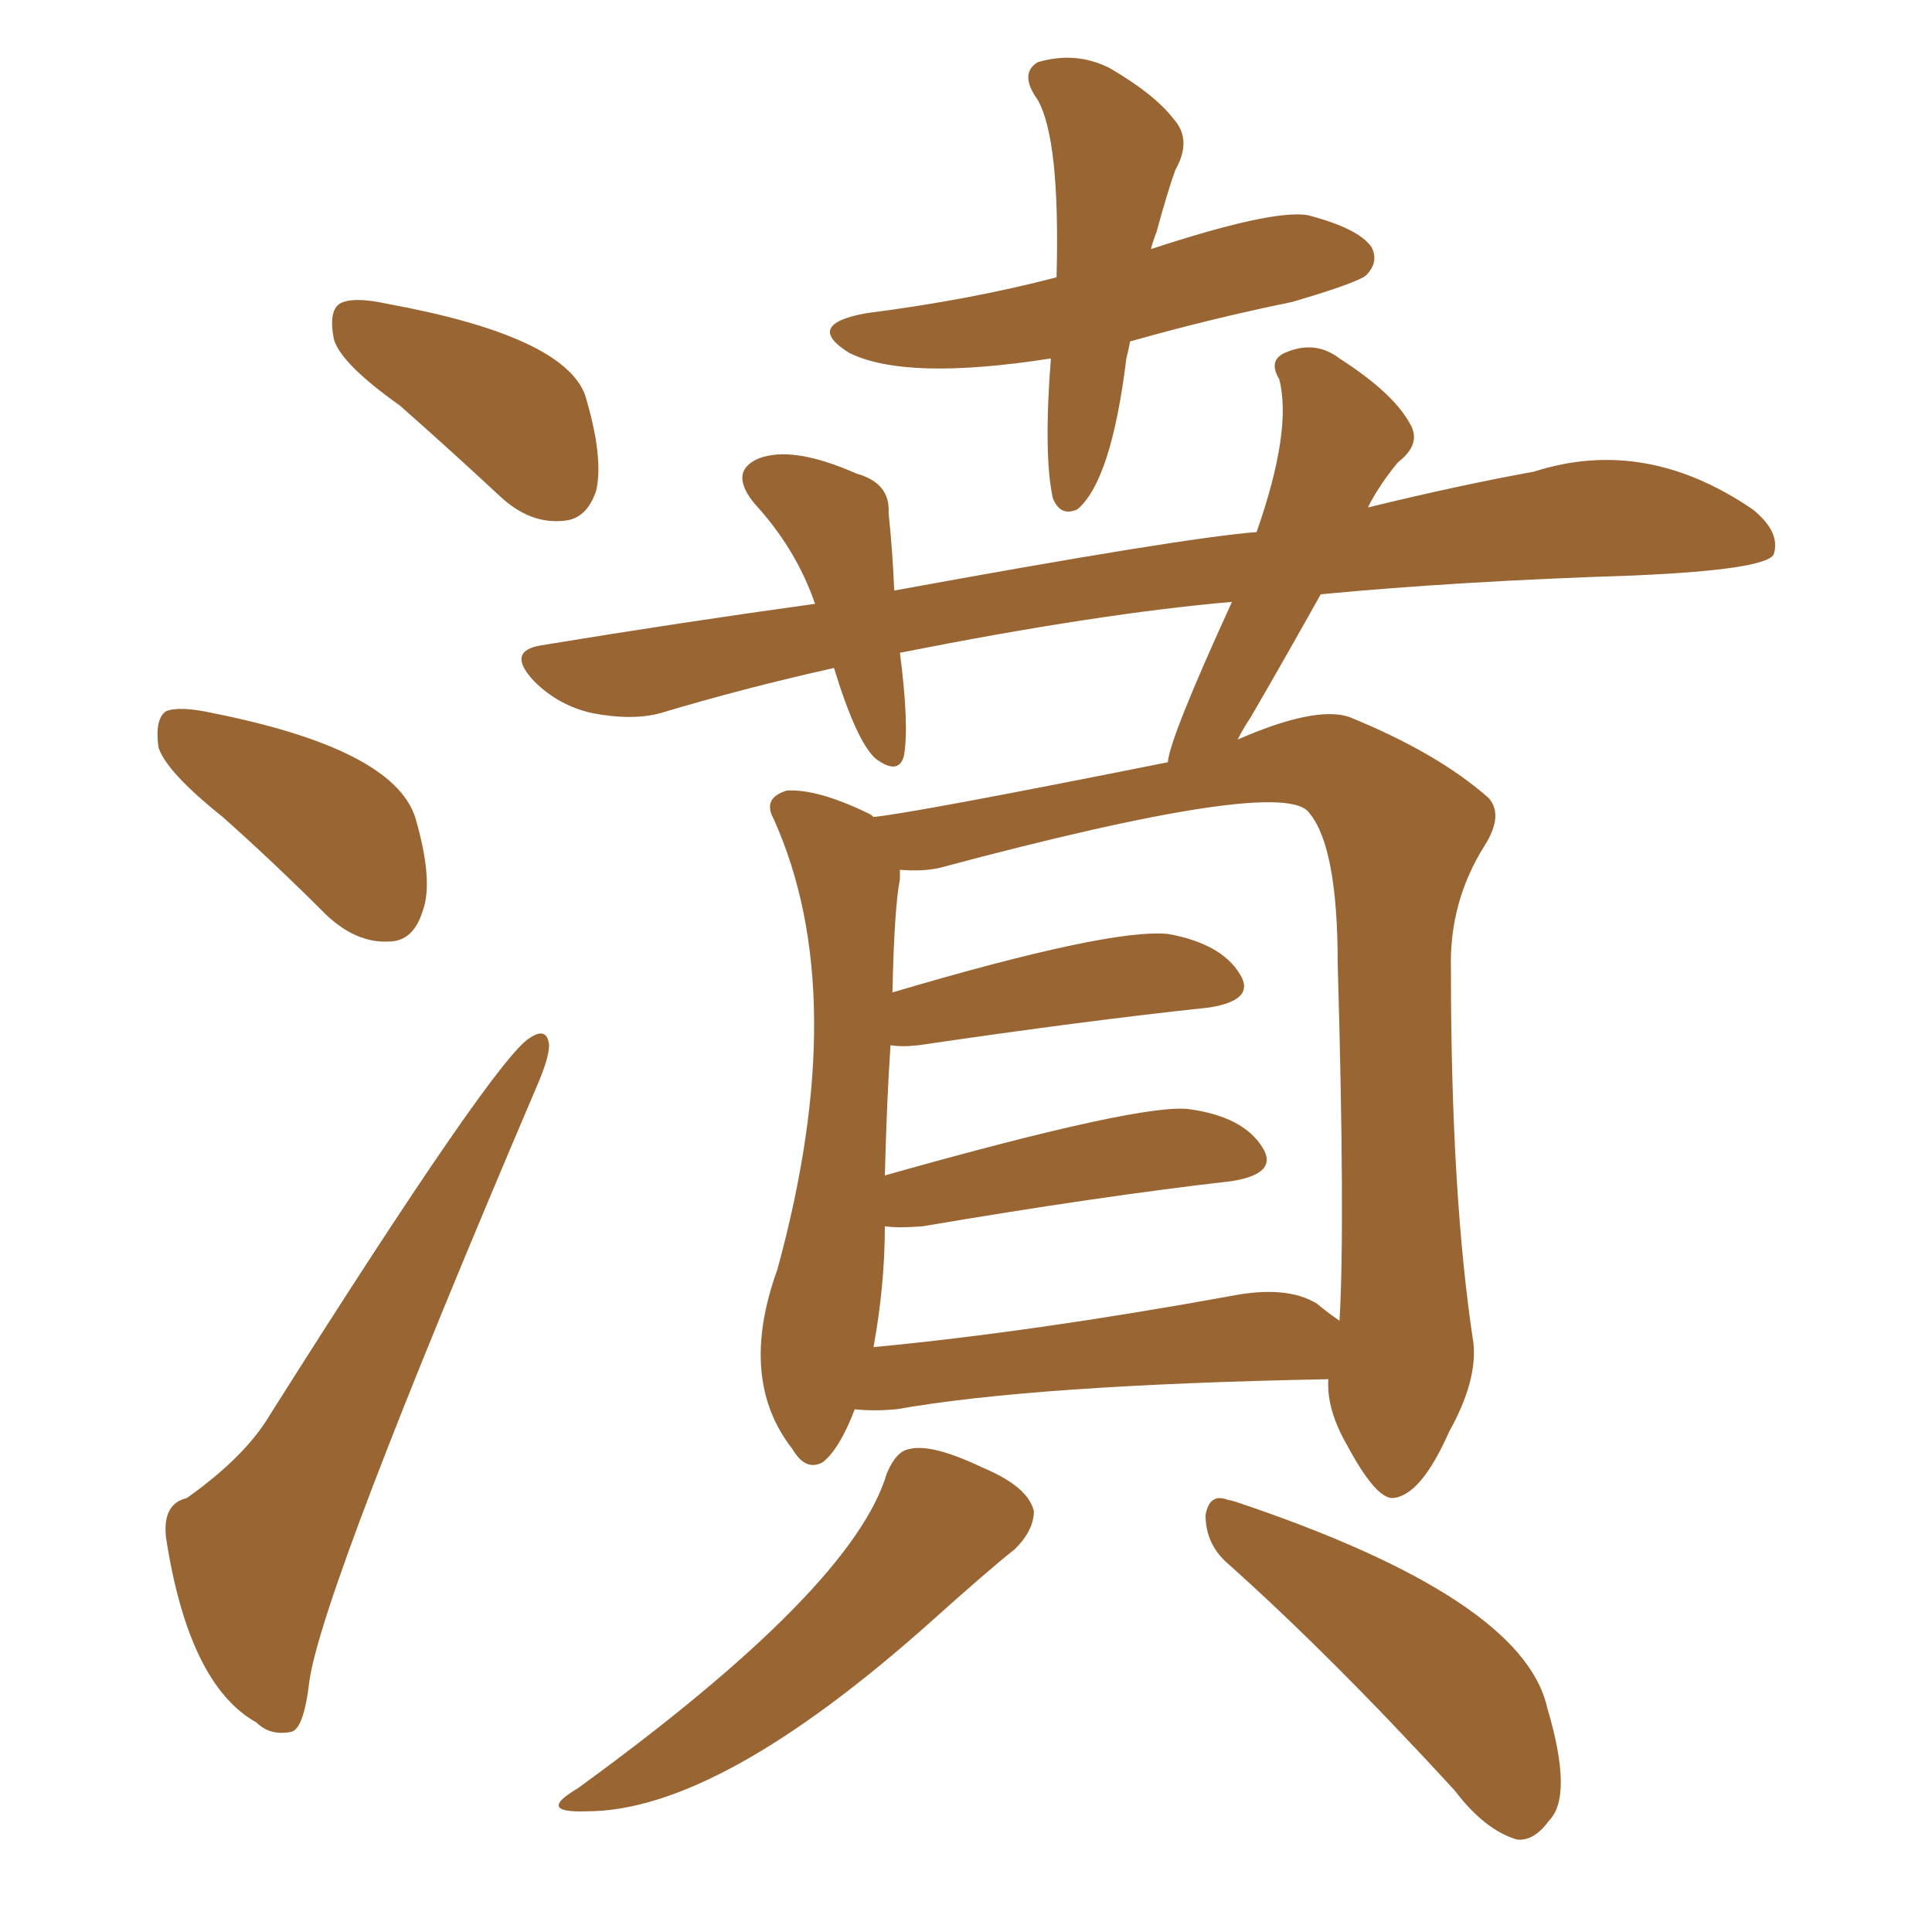 <svg xmlns="http://www.w3.org/2000/svg" xmlns:xlink="http://www.w3.org/1999/xlink" width="150" height="150"><path fill="#996633" padding="10" d="M31.05 31.49L31.05 31.49Q26.51 28.27 25.93 26.37L25.93 26.37Q25.49 24.17 26.37 23.58L26.37 23.58Q27.39 23.00 30.03 23.58L30.03 23.58Q43.65 26.07 45.41 30.62L45.41 30.62Q46.88 35.45 46.29 38.09L46.29 38.09Q45.56 40.28 43.80 40.43L43.80 40.43Q41.16 40.72 38.82 38.53L38.82 38.53Q34.72 34.72 31.05 31.49ZM17.29 63.43L17.29 63.43Q12.89 59.91 12.30 58.01L12.30 58.01Q12.01 55.81 12.89 55.22L12.89 55.22Q13.92 54.79 16.55 55.37L16.55 55.37Q30.47 58.15 32.23 63.43L32.23 63.43Q33.69 68.41 32.81 70.75L32.81 70.75Q32.08 73.10 30.18 73.10L30.18 73.10Q27.69 73.24 25.34 71.04L25.34 71.04Q21.24 66.94 17.29 63.43ZM81.59 27.83L81.59 27.83Q70.31 29.59 65.92 27.39L65.92 27.39Q62.40 25.20 67.24 24.32L67.24 24.32Q75.29 23.29 82.03 21.53L82.03 21.53Q82.32 10.84 80.57 7.76L80.57 7.76Q79.10 5.71 80.57 4.83L80.57 4.83Q83.50 3.96 86.13 5.27L86.13 5.27Q89.65 7.32 91.11 9.23L91.11 9.23Q92.58 10.84 91.26 13.18L91.26 13.18Q90.67 14.79 89.79 18.02L89.79 18.02Q89.50 18.75 89.36 19.34L89.36 19.34Q98.73 16.26 101.51 16.70L101.51 16.70Q105.47 17.72 106.49 19.19L106.49 19.19Q107.08 20.36 106.05 21.39L106.05 21.39Q105.32 21.97 100.34 23.44L100.34 23.44Q93.90 24.76 87.74 26.51L87.74 26.51Q87.60 27.25 87.45 27.83L87.45 27.83Q86.28 37.35 83.64 39.55L83.64 39.55Q82.32 40.14 81.74 38.67L81.74 38.67Q81.01 35.30 81.59 27.83ZM66.36 109.42L66.36 109.42Q65.19 112.50 63.87 113.53L63.87 113.53Q62.55 114.26 61.52 112.50L61.52 112.50Q57.28 107.08 60.35 98.58L60.35 98.58Q66.21 77.20 60.06 63.57L60.06 63.57Q59.18 61.96 61.08 61.38L61.08 61.38Q63.43 61.23 67.38 63.13L67.38 63.13Q67.68 63.28 67.82 63.43L67.82 63.43Q70.90 63.13 90.67 59.18L90.67 59.18Q90.82 57.28 95.65 46.73L95.65 46.73Q85.40 47.61 69.87 50.68L69.87 50.68Q70.61 56.40 70.17 58.74L70.17 58.74Q69.73 60.21 67.97 58.89L67.97 58.89Q66.50 57.57 64.75 51.86L64.75 51.86Q57.57 53.47 51.27 55.37L51.27 55.37Q49.07 55.96 46.00 55.37L46.00 55.37Q43.36 54.79 41.46 52.88L41.46 52.88Q39.26 50.54 42.04 50.10L42.04 50.10Q52.73 48.34 63.28 46.88L63.28 46.88Q61.82 42.63 58.59 39.11L58.59 39.11Q56.54 36.62 58.89 35.60L58.89 35.60Q61.52 34.57 66.50 36.77L66.50 36.77Q69.14 37.50 68.99 39.84L68.99 39.84Q69.29 42.63 69.43 45.85L69.43 45.85Q91.85 41.75 97.56 41.31L97.56 41.31Q100.34 33.40 99.32 29.44L99.32 29.44Q98.44 27.98 99.76 27.39L99.76 27.39Q102.10 26.37 104.00 27.83L104.00 27.83Q108.11 30.47 109.42 32.81L109.42 32.81Q110.45 34.42 108.54 35.89L108.54 35.89Q107.08 37.65 106.20 39.40L106.20 39.40Q113.38 37.65 119.09 36.62L119.09 36.62Q127.73 33.84 136.08 39.55L136.08 39.55Q138.28 41.31 137.70 43.07L137.70 43.07Q136.96 44.24 126.86 44.68L126.86 44.68Q113.23 45.12 102.54 46.14L102.54 46.14Q99.76 51.12 97.12 55.66L97.12 55.66Q96.53 56.54 96.09 57.42L96.09 57.42Q102.10 54.79 104.74 55.66L104.74 55.66Q111.62 58.45 115.58 61.96L115.58 61.96Q116.75 63.28 115.28 65.63L115.28 65.63Q112.50 70.02 112.65 75.29L112.65 75.29Q112.65 92.87 114.40 104.30L114.40 104.30Q114.70 107.23 112.50 111.18L112.50 111.18Q110.30 116.16 108.11 116.31L108.11 116.31Q106.79 116.31 104.59 112.21L104.59 112.21Q102.98 109.42 103.13 107.08L103.13 107.08Q80.27 107.52 69.58 109.42L69.58 109.42Q67.82 109.57 66.36 109.42ZM102.25 101.22L102.25 101.22Q103.13 101.95 104.00 102.54L104.00 102.54Q104.44 95.07 103.86 74.85L103.86 74.85Q103.86 65.77 101.66 63.13L101.66 63.13Q99.76 60.21 72.95 67.38L72.95 67.38Q71.63 67.68 69.87 67.53L69.87 67.53Q69.87 67.82 69.87 68.26L69.87 68.26Q69.43 70.46 69.29 77.05L69.29 77.05Q86.13 72.07 90.67 72.51L90.67 72.51Q94.78 73.24 96.24 75.59L96.24 75.59Q97.56 77.64 93.90 78.22L93.90 78.22Q84.23 79.25 71.34 81.15L71.34 81.15Q70.02 81.30 69.14 81.15L69.14 81.15Q68.85 85.40 68.70 91.26L68.70 91.26Q88.92 85.55 92.43 86.13L92.43 86.13Q96.53 86.72 98.00 89.06L98.00 89.06Q99.32 91.11 95.65 91.70L95.65 91.70Q85.40 92.87 71.63 95.21L71.63 95.21Q69.73 95.36 68.70 95.21L68.70 95.21Q68.70 99.76 67.82 104.59L67.82 104.59Q80.13 103.42 95.51 100.63L95.51 100.63Q99.90 99.76 102.25 101.22ZM68.85 114.40L68.85 114.40Q69.58 112.65 70.61 112.50L70.61 112.50Q72.36 112.06 76.32 113.96L76.32 113.96Q79.83 115.43 80.27 117.33L80.27 117.33Q80.27 118.80 78.81 120.26L78.81 120.26Q76.76 121.88 72.36 125.83L72.36 125.83Q55.81 140.63 45.56 140.63L45.56 140.63Q41.60 140.77 44.82 138.87L44.82 138.87Q66.21 123.34 68.85 114.40ZM95.21 121.29L95.21 121.29Q93.60 119.82 93.60 117.63L93.60 117.63Q93.90 115.87 95.36 116.46L95.36 116.46Q95.51 116.46 95.95 116.60L95.95 116.60Q118.21 124.07 120.12 132.57L120.12 132.57Q122.17 139.45 120.26 141.36L120.26 141.36Q119.09 142.97 117.77 142.82L117.77 142.82Q115.28 142.09 112.94 139.01L112.94 139.01Q103.27 128.47 95.21 121.29ZM14.50 116.31L14.50 116.31L14.50 116.31Q19.04 113.09 20.95 109.86L20.95 109.86Q38.53 82.03 41.16 80.57L41.16 80.57Q42.48 79.69 42.63 81.15L42.63 81.15Q42.63 82.18 41.60 84.52L41.60 84.52Q25.05 123.34 24.02 130.52L24.02 130.52Q23.58 134.33 22.56 134.47L22.56 134.47Q20.95 134.77 19.92 133.74L19.92 133.74Q14.65 130.81 12.89 119.38L12.89 119.38Q12.60 116.75 14.50 116.31Z"/></svg>